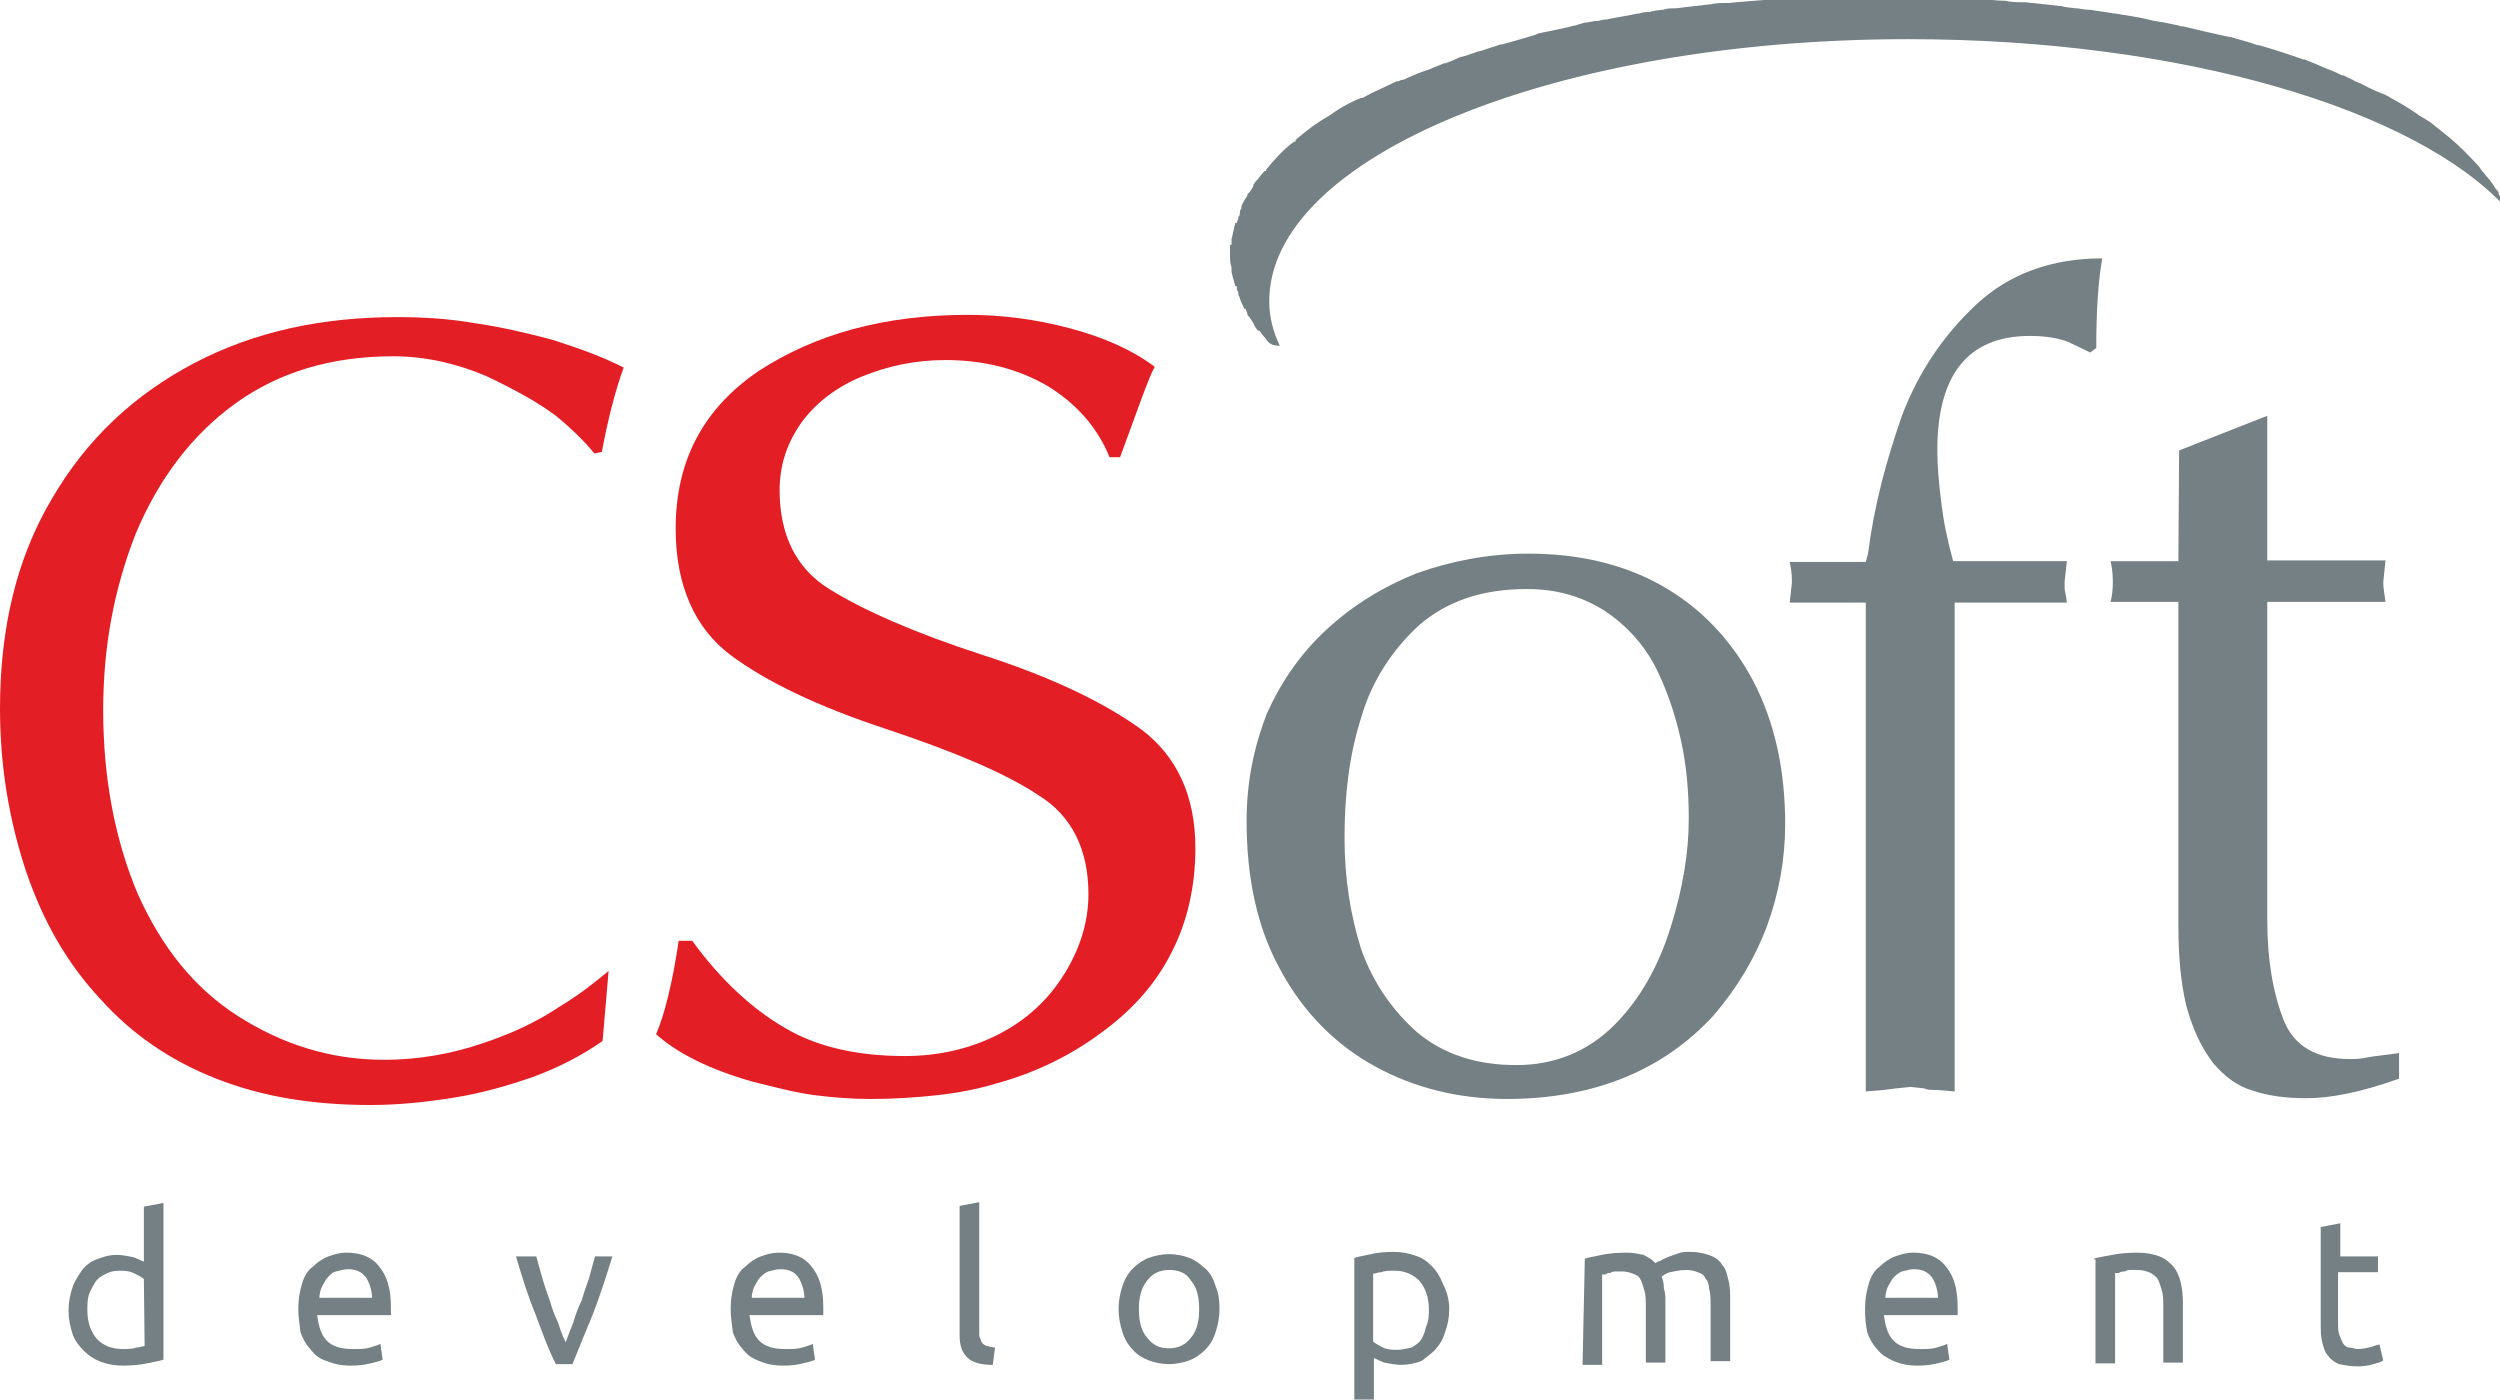 <?xml version="1.0" encoding="UTF-8"?> <!-- Generator: Adobe Illustrator 25.4.1, SVG Export Plug-In . SVG Version: 6.00 Build 0) --> <svg xmlns="http://www.w3.org/2000/svg" xmlns:xlink="http://www.w3.org/1999/xlink" id="Слой_1" x="0px" y="0px" viewBox="0 0 331.9 185.8" style="enable-background:new 0 0 331.9 185.8;" xml:space="preserve"> <style type="text/css"> .st0{fill:#748083;} .st1{fill:#E31E24;} .st2{fill-rule:evenodd;clip-rule:evenodd;fill:#748083;} </style> <path class="st0" d="M202.7,78.2c-5.9,0-10.6,1.6-14.3,4.8c-3.5,3.2-6.3,7.4-7.7,12.3c-1.6,5-2.2,10.4-2.2,15.9 c0,5.5,0.8,10.3,2.2,14.8c1.6,4.5,4.2,8.2,7.5,11.1c3.5,2.9,7.9,4.3,13.1,4.3c5.1,0,9.5-1.8,13-5.3c3.5-3.5,5.9-7.9,7.5-13 c1.6-5.1,2.4-9.9,2.4-14.4c0-3.7-0.3-7.2-1.1-10.7c-0.8-3.5-1.9-6.7-3.5-9.8c-1.6-2.9-3.8-5.3-6.7-7.2 C210,79.2,206.7,78.2,202.7,78.2z M165.5,109c0-5.3,1-9.9,2.7-14.3c1.9-4.2,4.5-8,8-11.2c3.5-3.2,7.4-5.6,11.9-7.4 c4.5-1.6,9.5-2.6,14.8-2.6c6.7,0,12.7,1.4,17.8,4.3c5.1,2.9,9.1,7.1,12,12.5c2.9,5.5,4.3,11.9,4.3,19.1c0,4.6-0.8,9.1-2.4,13.5 c-1.6,4.3-4,8.3-7.1,11.9c-3.2,3.5-7.1,6.3-11.7,8.2c-4.6,1.9-9.9,2.9-15.7,2.9c-6.3,0-12.2-1.4-17.5-4.3c-5.3-2.9-9.6-7.2-12.7-13 C166.9,123.1,165.5,116.6,165.5,109z"></path> <path class="st0" d="M247.7,144.9V80h-10.1l0.3-2.7c0-1.4-0.2-2.2-0.3-2.7h10.1l0.3-1.1c0.8-6.3,2.4-12.3,4.5-18.3 c2.2-5.8,5.5-10.7,9.9-14.8c4.3-4,9.9-6.1,16.7-6.1c-0.5,2.7-0.8,6.7-0.8,11.9l-0.8,0.6l-2.9-1.4c-1.3-0.5-3-0.8-5.1-0.8 c-8.2,0-12.3,5.1-12.3,15.2c0,2.1,0.2,4.3,0.5,6.7c0.3,2.6,0.8,5.1,1.6,8h15.1l-0.3,2.7c0,0.5,0,0.8,0,1s0.2,0.8,0.3,1.8h-14.9v64.9 l-2.4-0.2c-0.8,0-1.3,0-1.6-0.2l-1.9-0.2l-1.9,0.2l-1.6,0.2L247.7,144.9z"></path> <path class="st0" d="M289.3,59.8l11.7-4.6v19.2h15.7l-0.3,2.9c0,0.8,0.2,1.8,0.3,2.6H301V122c0,5.6,0.8,9.9,2.2,13.5 c1.4,3.4,4.3,5.1,8.8,5.1c0.5,0,1.3,0,2.2-0.2s2.4-0.3,4.3-0.6v3.4c-5,1.8-9.1,2.6-12.3,2.6c-2.7,0-5-0.3-7.1-1 c-2.1-0.6-3.8-1.9-5.3-3.7c-1.4-1.8-2.6-4.2-3.5-7.4c-0.8-3.2-1.1-6.9-1.1-11.1V79.9h-9c0.2-0.8,0.3-1.6,0.3-2.7 c0-1.4-0.2-2.2-0.3-2.7h9L289.3,59.8L289.3,59.8z"></path> <path class="st1" d="M80.8,128.9l-0.8,9.3c-2.7,1.9-5.8,3.5-9.3,4.8c-3.2,1.1-6.6,2.1-10.3,2.7c-3.7,0.6-7.4,1-11.2,1 c-7.7,0-14.4-1.1-20.5-3.5c-6.1-2.4-11.2-5.9-15.4-10.6C9,128,5.8,122.5,3.5,115.8C1.3,109.2,0,102,0,94.1c0-10.7,2.2-20,6.9-27.9 c4.6-7.9,10.9-13.8,18.9-18s17-6.1,26.9-6.1c3.4,0,6.9,0.2,10.3,0.8c3.5,0.5,6.9,1.3,10.3,2.2c3.4,1.1,6.6,2.2,9.5,3.7 c-1.1,3-2.1,6.9-2.9,11.2l-1,0.2c-1.1-1.4-2.9-3.2-5.1-5c-2.4-1.8-5.5-3.5-9.3-5.3c-3.8-1.6-7.9-2.6-12.3-2.6 c-8.2,0-15.2,2.1-21,6.3S21,63.7,18,70.9c-2.9,7.4-4.3,15.1-4.3,23.4c0,9.1,1.6,17.3,4.6,24.4c3.2,7.1,7.5,12.5,13.3,16.2 s12.2,5.8,19.4,5.8c4.6,0,9-0.8,13.1-2.2c4.2-1.4,7.4-3,10.1-4.8C77,132,79,130.4,80.8,128.9z"></path> <path class="st1" d="M90.1,124.9h1.8c3.7,5.1,7.9,9,12.2,11.5c4.3,2.6,9.8,3.8,16,3.8c4.6,0,8.8-1,12.5-2.9c3.7-1.9,6.6-4.6,8.7-8 c2.1-3.4,3.2-6.9,3.2-10.6c0-5.9-2.2-10.4-6.6-13.1c-4.3-2.9-11.2-5.8-20.2-8.8c-9.1-3-16-6.3-20.8-9.9c-4.6-3.5-7.2-9.1-7.2-16.7 c0-9.1,3.7-16,11.1-21c7.4-4.8,16.5-7.4,27.7-7.4c4.6,0,9.1,0.6,13.6,1.8s8.3,2.9,11.2,5.1c-0.8,1.4-2.2,5.5-4.6,12h-1.4 c-1.6-4-4.5-7.2-8.3-9.5c-3.8-2.2-8.3-3.4-13.5-3.4c-4,0-7.7,0.8-11.1,2.2c-3.4,1.4-6.1,3.5-8,6.1c-1.9,2.7-2.9,5.6-2.9,9 c0,5.9,2.2,10.4,6.6,13.1c4.3,2.7,11.2,5.8,20.5,8.8c9.3,3,16.2,6.4,21,9.9c4.6,3.5,7.1,8.7,7.1,15.7c0,5.1-1.1,9.9-3.2,13.9 c-2.1,4.2-5.3,7.7-9.3,10.6c-4,3-8.7,5.3-13.8,6.7c-2.6,0.8-5.3,1.3-8,1.6c-2.7,0.3-5.8,0.5-8.8,0.5c-2.6,0-5-0.2-7.4-0.5 c-2.4-0.3-5.1-1-8.3-1.8c-5.6-1.6-9.9-3.7-12.8-6.3C88.2,134.8,89.3,130.4,90.1,124.9z"></path> <path class="st2" d="M168.2,45.2L168.2,45.2L168.2,45.2l-0.2-0.3l0,0l0,0c-0.3-0.3-0.5-0.6-0.8-1v0h-0.2c-0.2-0.3-0.5-0.6-0.6-1l0,0 l0,0c-0.3-0.5-0.5-0.8-0.8-1.1v-0.2l0,0l-0.2-0.5V41h-0.2c-0.2-0.5-0.5-1-0.6-1.4l0,0l0,0c0-0.2-0.2-0.3-0.2-0.6v-0.2l0,0 c-0.2-0.2-0.2-0.5-0.2-0.6V38h-0.2c0-0.2-0.2-0.5-0.2-0.8l0,0l0,0c-0.2-0.5-0.2-0.8-0.3-1.1v-0.6l0,0c-0.2-0.5-0.2-1.1-0.2-1.6 c0-0.5,0-1,0-1.4h0.2v-0.8c0.2-0.6,0.3-1.4,0.5-2.1h0.2l0,0c0-0.2,0.2-0.5,0.2-0.6l0,0v-0.2c0.2-0.2,0.2-0.3,0.2-0.5l0,0v-0.2 c0-0.2,0.2-0.3,0.2-0.5l0,0v-0.2c0.2-0.5,0.5-1,0.8-1.4l0,0v-0.2c0.2-0.2,0.2-0.2,0.3-0.3l0,0l0,0c0.2-0.2,0.3-0.5,0.5-0.8l0,0v-0.2 c0.2-0.2,0.3-0.5,0.5-0.6l0,0l0,0c0.2-0.3,0.5-0.6,0.8-1l0,0l0,0l0.2-0.2h0.2v-0.2c1.1-1.3,2.2-2.6,3.7-3.7h0.2v-0.2l0.2-0.2l0,0 l0,0c1.3-1.1,2.6-2.1,4.2-3l0,0l0,0c1.1-0.8,2.4-1.6,3.8-2.2l0,0l0,0l0.5-0.2h0.2l0,0c1.4-0.8,2.9-1.4,4.5-2.2h0.2l0,0l0.5-0.2h0.2 l0,0c1.1-0.5,2.2-1,3.5-1.4l0,0l0,0c0.6-0.3,1.3-0.5,1.9-0.8h0.2l0,0c0.6-0.2,1.3-0.5,1.9-0.8l0,0l0,0l0.8-0.2l0,0l0,0 c0.5-0.2,1-0.3,1.4-0.5l0,0l0,0l0.8-0.2l0,0l0,0c0.8-0.3,1.6-0.5,2.4-0.8h0.2l0,0c1.1-0.3,2.2-0.6,3.5-1l0,0l0,0l1-0.3l0,0l0,0 c0.3-0.2,0.6-0.2,1-0.3l0,0l0,0l1-0.2l0,0l0,0c1.4-0.3,3-0.6,4.5-1.1h0.2l0,0l1.1-0.2h0.2l0,0c0.5,0,0.8-0.2,1.1-0.2h0.2l0,0 c1.4-0.3,2.9-0.5,4.2-0.8h0.2l0,0c0.5-0.2,1-0.2,1.4-0.2l0,0l0,0c0.5-0.2,1.1-0.2,1.6-0.3h0.2l0,0c0.5-0.2,1.1-0.2,1.8-0.2l0,0l0,0 c1.4-0.2,2.7-0.3,4.2-0.5h0.2l0,0c0.8-0.2,1.4-0.2,2.2-0.2h0.3l0,0c1.9-0.2,3.8-0.3,5.8-0.5h0.5l0,0c1.3-0.2,2.7-0.2,4-0.2l0,0l0,0 c3-0.2,6.1-0.2,9.1-0.2c3,0,5.9,0,9,0.2l0,0h0.3c1.4,0.2,2.9,0.2,4.3,0.2l0,0h0.3c1.1,0,2.2,0.2,3.2,0.2l0,0h0.2 c0.8,0.2,1.6,0.2,2.4,0.2l0,0h0.3c1.6,0.2,3,0.3,4.5,0.5l0,0h0.2c0.6,0.2,1.3,0.2,1.9,0.3l0,0l0,0c0.6,0,1.1,0.2,1.8,0.2l0,0h0.2 c1.1,0.2,2.1,0.3,3.2,0.5l0,0l0,0c0.5,0,1,0.2,1.4,0.2l0,0l0,0c1,0.2,1.9,0.3,2.7,0.5l0,0l0,0l1.3,0.3l0,0l0,0l1.3,0.2l0,0l0,0 c0.8,0.2,1.6,0.3,2.2,0.5l0,0h0.2c2.1,0.5,4.2,1,6.1,1.4l0,0h0.2l1,0.3l0,0l0,0c0.8,0.2,1.8,0.5,2.6,0.8l0,0h0.2 c2.1,0.6,4.2,1.3,5.9,1.9l0,0h0.2c0.6,0.3,1.3,0.5,1.9,0.8l0,0l0,0c1.1,0.5,2.1,0.8,3,1.3l0,0h0.2c0.6,0.3,1.1,0.5,1.6,0.8l0,0l0,0 l0.5,0.2l0,0l0,0c1,0.5,1.9,1,3,1.4l0,0l0,0l0.5,0.2l0,0l0,0c1.4,0.8,2.9,1.6,4.3,2.6l0,0l0,0c0.2,0.2,0.5,0.3,0.8,0.5l0,0l0,0 c0.3,0.2,0.5,0.3,0.8,0.5l0,0l0,0c0.3,0.2,0.6,0.5,1,0.8l0,0l0,0c0.3,0.2,0.6,0.5,1,0.8l0,0l0,0c1.8,1.4,3.2,2.9,4.5,4.3l0,0l0,0 c0.3,0.5,0.6,0.8,1,1.3l0,0l0,0c0.3,0.3,0.5,0.6,0.8,1l0,0l0,0c0.3,0.5,0.5,0.8,0.8,1.1v0.2l0,0c0.3,0.6,0.6,1.3,1,1.9l0,0 c-12-13.1-43-22.4-79.4-22.4c-46.8,0-84.8,15.6-84.8,34.8l0,0c0,2.1,0.5,4,1.4,5.9C168.7,45.9,168.5,45.5,168.2,45.2z"></path> <path class="st0" d="M19.1,169.8c-0.3-0.3-0.8-0.5-1.4-0.8c-0.6-0.3-1.3-0.3-1.9-0.3c-0.8,0-1.4,0.2-1.9,0.5c-0.5,0.2-1,0.6-1.3,1.1 c-0.3,0.5-0.6,1-0.8,1.6c-0.2,0.6-0.2,1.3-0.2,2.1c0,1.6,0.5,2.9,1.3,3.8c0.8,0.8,1.9,1.3,3.4,1.3c0.6,0,1.3,0,1.8-0.2 c0.5,0,0.8-0.2,1.1-0.2L19.1,169.8L19.1,169.8z M19.1,160.2l2.6-0.5v20.8c-0.5,0.2-1.3,0.3-2.2,0.5c-1,0.2-1.9,0.3-3.2,0.3 c-1.1,0-2.1-0.2-2.9-0.5c-0.8-0.3-1.6-0.8-2.2-1.4S9.9,178,9.6,177c-0.3-1-0.5-1.9-0.5-3c0-1.1,0.2-2.1,0.5-3c0.3-1,0.8-1.6,1.3-2.4 c0.5-0.6,1.1-1.1,1.9-1.4c0.8-0.3,1.6-0.6,2.7-0.6c0.8,0,1.6,0.2,2.2,0.3c0.6,0.2,1.1,0.5,1.4,0.6v-7.2H19.1z"></path> <path id="_x31_" class="st0" d="M39.6,173.8c0-1.3,0.2-2.4,0.5-3.4c0.3-1,0.8-1.8,1.4-2.2c0.6-0.6,1.3-1.1,2.1-1.4 c0.8-0.3,1.6-0.5,2.4-0.5c1.9,0,3.4,0.6,4.3,1.8c1.1,1.3,1.6,3,1.6,5.5c0,0.2,0,0.3,0,0.5c0,0.2,0,0.3,0,0.5h-9.8 c0.2,1.4,0.5,2.6,1.3,3.4c0.8,0.8,1.9,1.1,3.5,1.1c0.8,0,1.6,0,2.2-0.2s1.1-0.3,1.4-0.5l0.3,2.1c-0.3,0.2-0.8,0.3-1.6,0.5 c-0.8,0.2-1.6,0.3-2.6,0.3c-1.3,0-2.2-0.2-3.2-0.6c-1-0.3-1.6-0.8-2.2-1.6c-0.6-0.6-1-1.4-1.3-2.2C39.8,175.9,39.6,174.9,39.6,173.8 z M49.4,172.5c0-1.1-0.3-2.1-0.8-2.9c-0.6-0.8-1.4-1.1-2.4-1.1c-0.6,0-1.1,0.2-1.6,0.3s-0.8,0.5-1.1,0.8c-0.3,0.3-0.5,0.8-0.8,1.3 c-0.2,0.5-0.3,1-0.3,1.4h7.1V172.5z"></path> <path id="_x32_" class="st0" d="M81.3,166.8c-0.8,2.6-1.6,5.1-2.6,7.7c-1,2.4-1.9,4.6-2.7,6.6h-2.2c-1-1.9-1.8-4.2-2.7-6.6 c-1-2.4-1.8-5-2.6-7.7h2.7c0.2,0.8,0.5,1.8,0.8,2.9c0.3,1,0.6,1.9,1,3c0.3,1,0.6,1.9,1.1,2.9c0.3,1,0.6,1.8,1,2.6 c0.3-0.8,0.6-1.6,1-2.6c0.3-1,0.6-1.9,1.1-2.9c0.3-1,0.6-1.9,1-3c0.3-1.1,0.5-1.9,0.8-2.9H81.3z"></path> <path id="_x33_" class="st0" d="M97,173.8c0-1.3,0.2-2.4,0.5-3.4c0.3-1,0.8-1.8,1.4-2.2c0.6-0.6,1.3-1.1,2.1-1.4 c0.8-0.3,1.6-0.5,2.4-0.5c1.9,0,3.4,0.6,4.3,1.8c1.1,1.3,1.6,3,1.6,5.5c0,0.2,0,0.3,0,0.5c0,0.2,0,0.3,0,0.5h-9.8 c0.2,1.4,0.5,2.6,1.3,3.4c0.8,0.8,1.9,1.1,3.5,1.1c0.8,0,1.6,0,2.2-0.2s1.1-0.3,1.4-0.5l0.3,2.1c-0.3,0.2-0.8,0.3-1.6,0.5 c-0.8,0.2-1.6,0.3-2.6,0.3c-1.3,0-2.2-0.2-3.2-0.6s-1.6-0.8-2.2-1.6c-0.6-0.6-1-1.4-1.3-2.2C97.2,175.9,97,174.9,97,173.8z M106.8,172.5c0-1.1-0.3-2.1-0.8-2.9c-0.5-0.8-1.4-1.1-2.4-1.1c-0.6,0-1.1,0.2-1.6,0.3c-0.5,0.2-0.8,0.5-1.1,0.8 c-0.3,0.3-0.5,0.8-0.8,1.3c-0.2,0.5-0.3,1-0.3,1.4h7.1V172.5z"></path> <path id="_x34_" class="st0" d="M131.8,181.2c-1.6,0-2.7-0.3-3.4-1s-1-1.6-1-2.9v-17.2l2.6-0.5v17.2c0,0.5,0,0.8,0.2,1 c0,0.3,0.2,0.5,0.3,0.6c0.2,0.2,0.5,0.3,0.6,0.3s0.6,0.2,1,0.2L131.8,181.2z"></path> <path id="_x35_" class="st0" d="M161.9,173.8c0,1.1-0.2,2.1-0.5,3c-0.3,1-0.8,1.8-1.4,2.4s-1.3,1.1-2.1,1.4 c-0.8,0.3-1.8,0.5-2.7,0.5c-1,0-1.9-0.2-2.7-0.5c-0.8-0.3-1.6-0.8-2.1-1.4c-0.6-0.6-1.1-1.4-1.4-2.4c-0.3-1-0.5-1.9-0.5-3 c0-1.1,0.2-2.1,0.5-3c0.3-1,0.8-1.8,1.4-2.4s1.3-1.1,2.1-1.4c0.8-0.3,1.8-0.5,2.7-0.5c1,0,1.9,0.2,2.7,0.5c0.8,0.3,1.4,0.8,2.1,1.4 s1.1,1.4,1.4,2.4C161.8,171.7,161.9,172.7,161.9,173.8z M159.2,173.8c0-1.6-0.3-2.9-1.1-3.8c-0.6-1-1.6-1.4-2.9-1.4 c-1.3,0-2.2,0.5-2.9,1.4c-0.8,1-1.1,2.2-1.1,3.8c0,1.6,0.3,2.9,1.1,3.8c0.8,1,1.6,1.4,2.9,1.4c1.3,0,2.2-0.5,2.9-1.4 C158.9,176.7,159.2,175.4,159.2,173.8z"></path> <path id="_x36_" class="st0" d="M189.7,173.8c0-1.6-0.5-2.9-1.3-3.8c-0.8-0.8-1.9-1.3-3.2-1.3c-0.8,0-1.4,0-1.8,0.2 c-0.5,0-0.8,0.2-1.1,0.2v9c0.3,0.3,0.8,0.5,1.3,0.8c0.6,0.3,1.3,0.3,1.9,0.3c0.8,0,1.3-0.2,1.9-0.3c0.5-0.3,1-0.6,1.3-1.1 c0.3-0.5,0.5-1.1,0.6-1.6C189.7,175.3,189.7,174.6,189.7,173.8z M192.4,173.8c0,1.1-0.2,2.1-0.5,2.9c-0.3,1-0.6,1.6-1.3,2.4 c-0.5,0.6-1.3,1.1-1.9,1.6c-0.8,0.3-1.8,0.5-2.7,0.5c-0.8,0-1.6-0.2-2.2-0.3c-0.6-0.2-1.1-0.5-1.4-0.6v5.6h-2.6v-18.9 c0.6-0.2,1.4-0.3,2.2-0.5c0.8-0.2,1.9-0.3,3-0.3c1.1,0,2.1,0.2,2.9,0.5c1,0.3,1.6,0.8,2.2,1.4s1.1,1.4,1.4,2.2 C192.2,171.7,192.4,172.7,192.4,173.8z"></path> <path id="_x37_" class="st0" d="M210.4,167.1c0.6-0.2,1.4-0.3,2.2-0.5c1-0.2,2.1-0.3,3.4-0.3c1,0,1.6,0.2,2.2,0.3 c0.6,0.3,1.1,0.6,1.6,1.1c0.2-0.2,0.3-0.2,0.6-0.3c0.3-0.2,0.6-0.3,1-0.5c0.5-0.2,0.8-0.3,1.4-0.5c0.5-0.2,1-0.2,1.6-0.2 c1.1,0,1.9,0.2,2.7,0.5c0.8,0.3,1.3,0.8,1.6,1.3c0.5,0.6,0.6,1.3,0.8,2.1c0.2,0.8,0.2,1.6,0.2,2.6v8h-2.6v-7.4c0-0.8,0-1.6-0.2-2.2 c0-0.6-0.2-1.1-0.5-1.4c-0.2-0.5-0.5-0.6-1-0.8c-0.5-0.2-1-0.3-1.6-0.3c-0.8,0-1.6,0.2-2.1,0.3s-1,0.5-1.1,0.6 c0.2,0.5,0.3,1,0.3,1.6c0.2,0.5,0.2,1.1,0.2,1.8v8h-2.6v-7.4c0-0.8,0-1.6-0.2-2.2c-0.2-0.6-0.3-1.1-0.5-1.4c-0.2-0.5-0.5-0.6-1-0.8 c-0.5-0.2-1-0.3-1.4-0.3c-0.3,0-0.5,0-0.8,0c-0.3,0-0.6,0-0.8,0.2c-0.2,0-0.5,0-0.6,0.2c-0.2,0-0.3,0-0.5,0v12h-2.6L210.4,167.1 L210.4,167.1z"></path> <path id="_x38_" class="st0" d="M247.6,173.8c0-1.3,0.2-2.4,0.5-3.4c0.3-1,0.8-1.8,1.4-2.2c0.6-0.6,1.3-1.1,2.1-1.4 c0.8-0.3,1.6-0.5,2.4-0.5c1.9,0,3.4,0.6,4.3,1.8c1.1,1.3,1.6,3,1.6,5.5c0,0.2,0,0.3,0,0.5c0,0.2,0,0.3,0,0.5h-9.8 c0.2,1.4,0.5,2.6,1.3,3.4c0.8,0.8,1.9,1.1,3.5,1.1c0.8,0,1.6,0,2.2-0.2s1.1-0.3,1.4-0.5l0.3,2.1c-0.3,0.2-0.8,0.3-1.6,0.5 c-0.8,0.2-1.6,0.3-2.6,0.3c-1.3,0-2.2-0.2-3.2-0.6c-1-0.5-1.6-0.8-2.2-1.6c-0.6-0.6-1-1.4-1.3-2.2 C247.7,175.9,247.6,174.9,247.6,173.8z M257.3,172.5c0-1.1-0.3-2.1-0.8-2.9c-0.6-0.8-1.4-1.1-2.4-1.1c-0.6,0-1.1,0.2-1.6,0.3 c-0.5,0.2-0.8,0.5-1.1,0.8c-0.3,0.3-0.5,0.8-0.8,1.3c-0.2,0.5-0.3,1-0.3,1.4h7.1V172.5z"></path> <path id="_x39_" class="st0" d="M278,167.1c0.6-0.2,1.4-0.3,2.4-0.5c1-0.2,2.1-0.3,3.4-0.3c1.1,0,2.1,0.2,2.9,0.5 c0.8,0.3,1.3,0.8,1.8,1.3c0.5,0.6,0.8,1.3,1,2.1c0.2,0.8,0.3,1.8,0.3,2.7v8h-2.6v-7.4c0-0.8,0-1.6-0.2-2.2c-0.2-0.6-0.3-1.1-0.6-1.6 c-0.3-0.3-0.6-0.6-1.1-0.8c-0.5-0.2-1-0.3-1.6-0.3c-0.3,0-0.5,0-0.8,0s-0.5,0-0.8,0.2c-0.3,0-0.5,0-0.8,0.2c-0.2,0-0.3,0-0.5,0v12 h-2.6v-13.8H278z"></path> <path id="_x31_0" class="st0" d="M310.4,166.8h5.3v2.1h-5.3v6.6c0,0.8,0,1.3,0.2,1.8c0.2,0.5,0.3,0.8,0.5,1.1 c0.2,0.3,0.5,0.5,0.8,0.5s0.8,0.2,1.1,0.2c0.8,0,1.4-0.2,1.9-0.3c0.5-0.2,0.8-0.3,1-0.3l0.5,2.1c-0.2,0.2-0.6,0.3-1.3,0.5 c-0.6,0.2-1.4,0.3-2.2,0.3c-1,0-1.8-0.2-2.4-0.3c-0.6-0.3-1.1-0.6-1.4-1.1c-0.5-0.5-0.6-1.1-0.8-1.8c-0.2-0.8-0.2-1.6-0.2-2.6v-12.7 l2.6-0.5v4.5H310.4z"></path> </svg> 